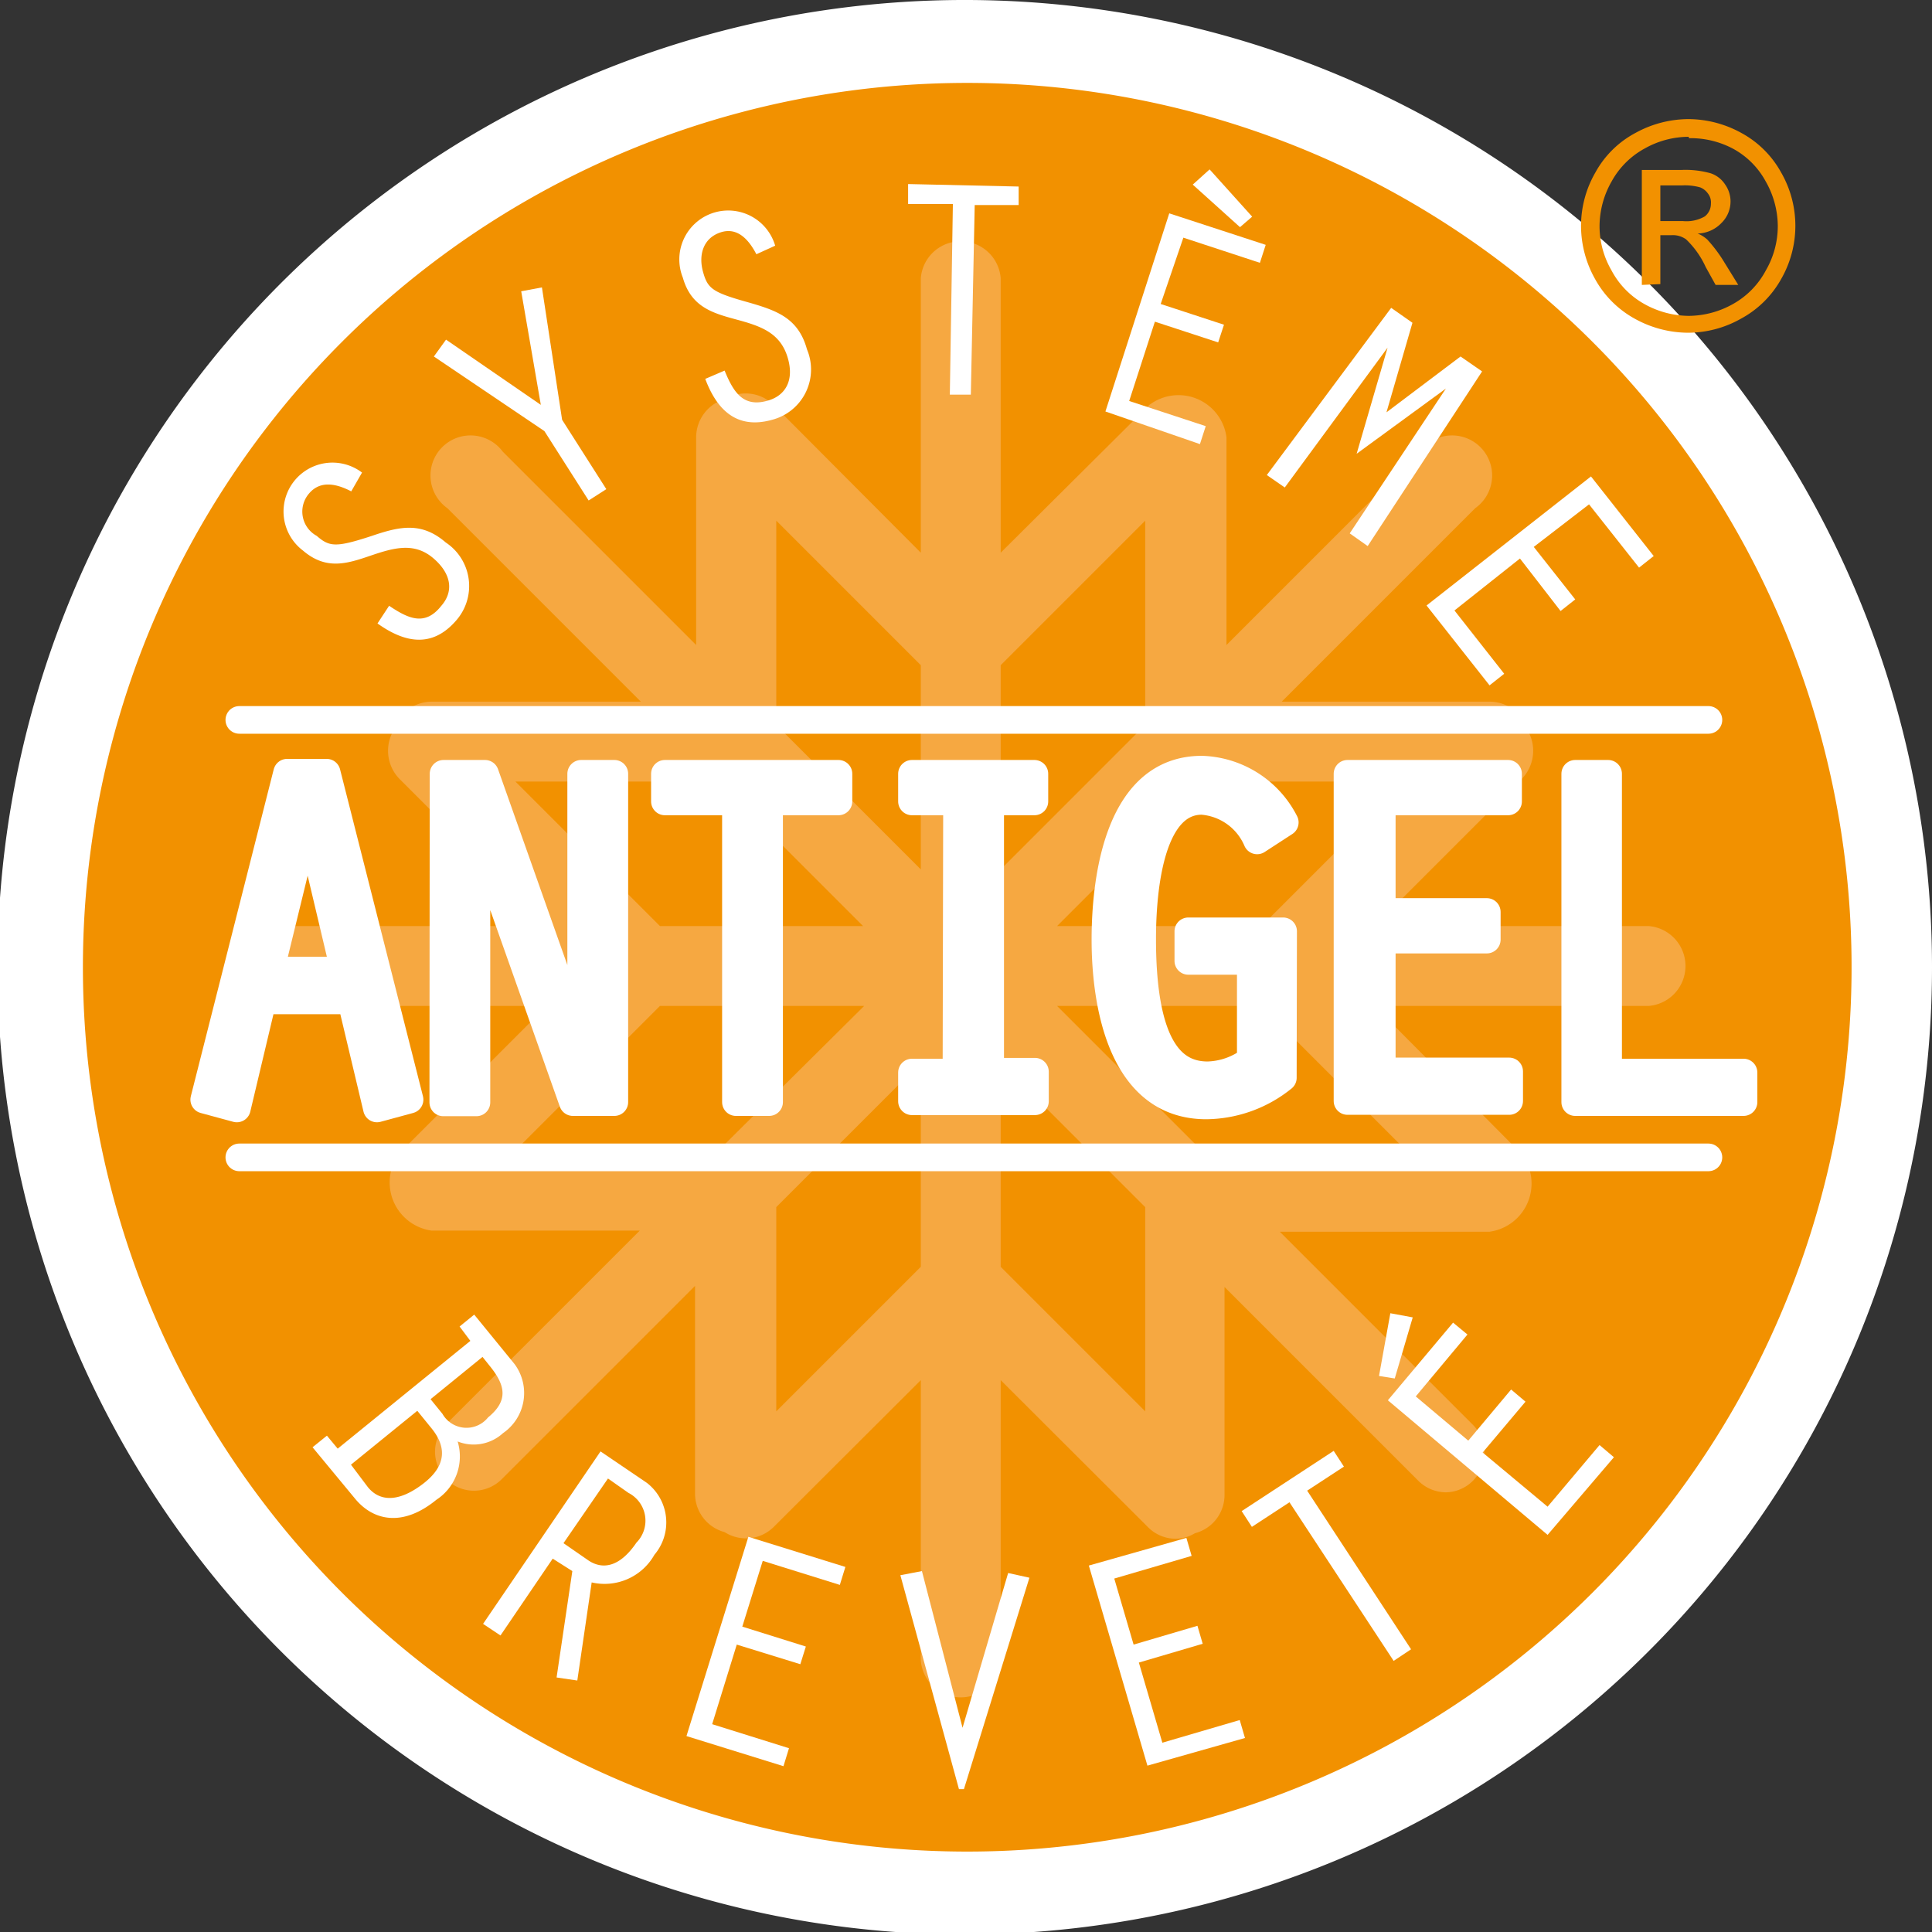<svg xmlns="http://www.w3.org/2000/svg" viewBox="0 0 69.91 69.91"><rect x="0" y="0" width="69.91" height="69.91" fill="#333333" stroke="none"/><defs><style>.cls-1{fill:#f29100;}.cls-2,.cls-4{fill:#fff;}.cls-3{fill:#f6a841;}.cls-4,.cls-5{stroke:#fff;}.cls-4{stroke-linejoin:round;}.cls-5{fill:none;stroke-linecap:round;stroke-miterlimit:10;}</style></defs><title>Fichier 8</title><g id="Calque_2" data-name="Calque 2"><g id="Groupe_17" data-name="Groupe 17"><path class="cls-1" d="M35,68.41A33.46,33.46,0,1,1,68.41,35,33.5,33.5,0,0,1,35,68.41Z"/><path class="cls-2" d="M35,3A32,32,0,1,1,3,35,32,32,0,0,1,35,3m0-3A35,35,0,1,0,69.91,35,35,35,0,0,0,35,0Z"/><path class="cls-3" d="M59.66,33.51H49.74l5.32-5.32a1.46,1.46,0,0,0,.23-1.74,1.44,1.44,0,0,0-1.39-1.06H46.38l7-7a1.45,1.45,0,1,0-2-2.05l-7,7V15.82a1.75,1.75,0,0,0-2.8-1.16L36.21,20V10.06a1.45,1.45,0,0,0-2.89,0V20L28,14.66a1.44,1.44,0,0,0-1.74-.23,1.45,1.45,0,0,0-1.07,1.39v7.52l-7-7a1.45,1.45,0,1,0-2,2.05l7,7H15.62a1.45,1.45,0,0,0-1.39,1.06,1.46,1.46,0,0,0,.23,1.74l5.32,5.32H9.87a1.45,1.45,0,1,0,0,2.89h9.91l-5.32,5.32a1.76,1.76,0,0,0,1.16,2.81h7.53l-7,7a1.43,1.43,0,0,0,0,2,1.42,1.42,0,0,0,2,0l7-7v7.52a1.44,1.44,0,0,0,1.07,1.39A1.43,1.43,0,0,0,28,55.25l5.32-5.31v9.91a1.45,1.45,0,1,0,2.89,0V49.94l5.32,5.31a1.41,1.41,0,0,0,1,.43,1.39,1.39,0,0,0,.71-.2,1.43,1.43,0,0,0,1.07-1.39V46.57l7,7a1.43,1.43,0,0,0,1,.43,1.41,1.41,0,0,0,1-.43,1.45,1.45,0,0,0,0-2l-7-7H53.9a1.76,1.76,0,0,0,1.16-2.81L49.74,36.4h9.92a1.45,1.45,0,0,0,0-2.89Zm-8.78-5.23-5.23,5.23h-7.4l5.23-5.23Zm-9.44-9.44v7.39l-5.23,5.23V24.07Zm-13.35,0,5.23,5.23v7.39l-5.23-5.23Zm-9.44,9.44H26l5.23,5.23H23.88Zm0,13.35,5.23-5.23h7.39L26,41.63Zm9.44,9.44V43.68l5.23-5.23v7.39Zm13.35,0-5.23-5.23V38.45l5.23,5.23Zm9.44-9.44h-7.4L38.25,36.4h7.4Z"/><path class="cls-2" d="M11.31,52.37l.52-.42.39.47,4.8-3.9L16.63,48l.53-.43,1.46,1.79a1.76,1.76,0,0,1-.42,2.5,1.57,1.57,0,0,1-1.64.3,1.87,1.87,0,0,1-.77,2.11c-1.22,1-2.29.76-2.95-.05Zm2,1.44c.42.52,1.1.57,2-.12s.81-1.38.31-2l-.52-.64L12.7,53Zm2.7-2.65a1,1,0,0,0,1.65.13c.72-.59.65-1.13.08-1.84l-.28-.35-1.88,1.53Z"/><path class="cls-2" d="M21.73,52.52l1.68,1.14a1.81,1.81,0,0,1,.27,2.6,2.07,2.07,0,0,1-2.27,1l-.52,3.55-.75-.11.57-3.85L20,56.4l-1.89,2.78-.63-.42Zm-1.34,3.32.91.63c.55.36,1.16.19,1.73-.65a1.13,1.13,0,0,0-.29-1.8L22,53.5Z"/><path class="cls-2" d="M27.08,55.61l3.51,1.09-.2.65-2.79-.87-.74,2.38,2.3.72-.2.64-2.3-.71-.89,2.88,2.78.87-.2.65-3.51-1.09Z"/><path class="cls-2" d="M36.48,56.92l.77.17-2.37,7.65H34.7L32.58,57l.78-.15,1.47,5.67Z"/><path class="cls-2" d="M39.4,56.65l3.53-1,.19.65-2.8.82.7,2.39,2.31-.68.19.65-2.31.68.85,2.9,2.8-.82.19.65-3.53,1Z"/><path class="cls-2" d="M46.66,54.36l-1.36.89-.37-.57,3.33-2.18.37.57-1.33.87,3.76,5.74-.63.42Z"/><path class="cls-2" d="M51.12,47.67l-.65,2.21-.57-.09.41-2.27Zm-.9,3,2.36-2.81.52.43-1.87,2.24,1.9,1.6,1.55-1.85.52.44-1.55,1.84L56,54.52l1.88-2.23.52.44L56,55.54Z"/><path class="cls-2" d="M12.71,17.78c-.5-.26-1.1-.42-1.52.07a1,1,0,0,0,.27,1.54c.46.4.69.43,2,0,1-.34,1.79-.52,2.67.24a1.89,1.89,0,0,1,.37,2.83c-.87,1-1.86.8-2.84.1l.42-.64c.7.47,1.3.75,1.89,0,.43-.49.4-1.13-.29-1.72s-1.43-.38-2.28-.09-1.6.53-2.44-.19a1.77,1.77,0,1,1,2.14-2.82Z"/><path class="cls-2" d="M18.86,10.54l.75-.14.73,4.79,1.6,2.51-.64.41L19.7,15.6l-4-2.7.44-.61,3.43,2.36Z"/><path class="cls-2" d="M27.37,9.2c-.26-.5-.67-1-1.3-.79s-.8.82-.63,1.43.34.74,1.67,1.11c1,.29,1.78.56,2.09,1.69a1.88,1.88,0,0,1-1.26,2.55c-1.28.36-2-.36-2.42-1.48l.7-.3c.32.78.67,1.34,1.55,1.09.63-.17,1-.72.72-1.6s-1-1.11-1.85-1.34-1.63-.45-1.93-1.51a1.77,1.77,0,1,1,3.34-1.16Z"/><path class="cls-2" d="M34.48,7.38l-1.62,0V6.66l4,.09,0,.67-1.59,0-.14,6.86h-.76Z"/><path class="cls-2" d="M42.31,7.72,45.8,8.86l-.21.65L42.82,8.6,42,11l2.29.75-.21.64-2.29-.75-.93,2.87,2.77.91-.21.65L40,14.89Zm3,.12-.44.38L43.16,6.68l.61-.55Z"/><path class="cls-2" d="M52.85,12.9l.78.54-4.14,6.32-.65-.46,3.48-5.24h0l-3.23,2.36,1.12-3.84h0l-3.72,5.06-.65-.45,4.5-6.05.77.54-.94,3.24Z"/><path class="cls-2" d="M57.57,17.24l2.27,2.88-.53.42L57.5,18.25l-2,1.54L57,21.69l-.53.42L55,20.21l-2.37,1.88,1.8,2.29-.53.42-2.28-2.89Z"/><path class="cls-4" d="M9.5,36.2l-.93,3.91-1.18-.32,3-11.83h1.43l3,11.83-1.18.32-.93-3.91Zm1.64-6.65h0L9.78,35.12h2.68Z"/><path class="cls-4" d="M16.05,28h1.5l3.54,10,0,0-.06-2.66V28h1.2V39.88h-1.5l-3.54-10,0,0,.05,2.7v7.31h-1.2Z"/><path class="cls-4" d="M26.63,29H24.06V28h6.28V29H27.83V39.88h-1.2Z"/><path class="cls-4" d="M34.63,29H33V28h4.43V29H35.83v9.78h1.62v1.07H33V38.81h1.61Z"/><path class="cls-4" d="M46.42,39a4.48,4.48,0,0,1-2.77,1C40.58,40,40,36.32,40,34s.52-6.15,3.49-6.15a3.49,3.49,0,0,1,3,1.91l-1,.65a2.36,2.36,0,0,0-2-1.43c-2,0-2.16,3.64-2.16,5,0,4.09,1.19,4.93,2.37,4.93a2.69,2.69,0,0,0,1.56-.55V34.77H43V33.7h3.43Z"/><path class="cls-4" d="M48.76,28h5.81V29H50V33h3.8V34H50v4.77h4.61v1.07H48.76Z"/><path class="cls-4" d="M57,28h1.19V38.81h4.9v1.07H57Z"/><line class="cls-5" x1="8.66" y1="26.05" x2="61.82" y2="26.05"/><line class="cls-5" x1="8.66" y1="41.88" x2="61.82" y2="41.88"/><path class="cls-1" d="M61.11,4.31a4,4,0,0,1,1.9.5,3.6,3.6,0,0,1,1.44,1.43,3.87,3.87,0,0,1,0,3.86A3.64,3.64,0,0,1,63,11.53a3.89,3.89,0,0,1-1.92.51,4,4,0,0,1-1.93-.51,3.64,3.64,0,0,1-1.43-1.43,3.94,3.94,0,0,1-.51-1.92,3.87,3.87,0,0,1,.52-1.94,3.56,3.56,0,0,1,1.45-1.43A4,4,0,0,1,61.11,4.31Zm0,.64a3.26,3.26,0,0,0-1.59.42,3,3,0,0,0-1.2,1.19,3.29,3.29,0,0,0-.44,1.62,3.2,3.2,0,0,0,.43,1.6A3,3,0,0,0,59.5,11a3.35,3.35,0,0,0,1.61.43,3.31,3.31,0,0,0,1.6-.43A3,3,0,0,0,63.9,9.78a3.2,3.2,0,0,0,.43-1.6,3.29,3.29,0,0,0-.44-1.62,2.93,2.93,0,0,0-1.2-1.19A3.28,3.28,0,0,0,61.11,5Zm-1.7,5.36V6.15h1.43a3.36,3.36,0,0,1,1.06.12,1,1,0,0,1,.52.4,1.06,1.06,0,0,1,.2.61,1.09,1.09,0,0,1-.33.79,1.23,1.23,0,0,1-.86.38,1.17,1.17,0,0,1,.35.22,5.17,5.17,0,0,1,.62.83l.5.81h-.82l-.36-.65a3.24,3.24,0,0,0-.71-1,.82.82,0,0,0-.53-.15h-.4v1.77ZM60.08,8h.82a1.33,1.33,0,0,0,.79-.17.58.58,0,0,0,.22-.46A.52.52,0,0,0,61.8,7a.62.62,0,0,0-.28-.22,2.06,2.06,0,0,0-.67-.07h-.77Z"/></g></g></svg>